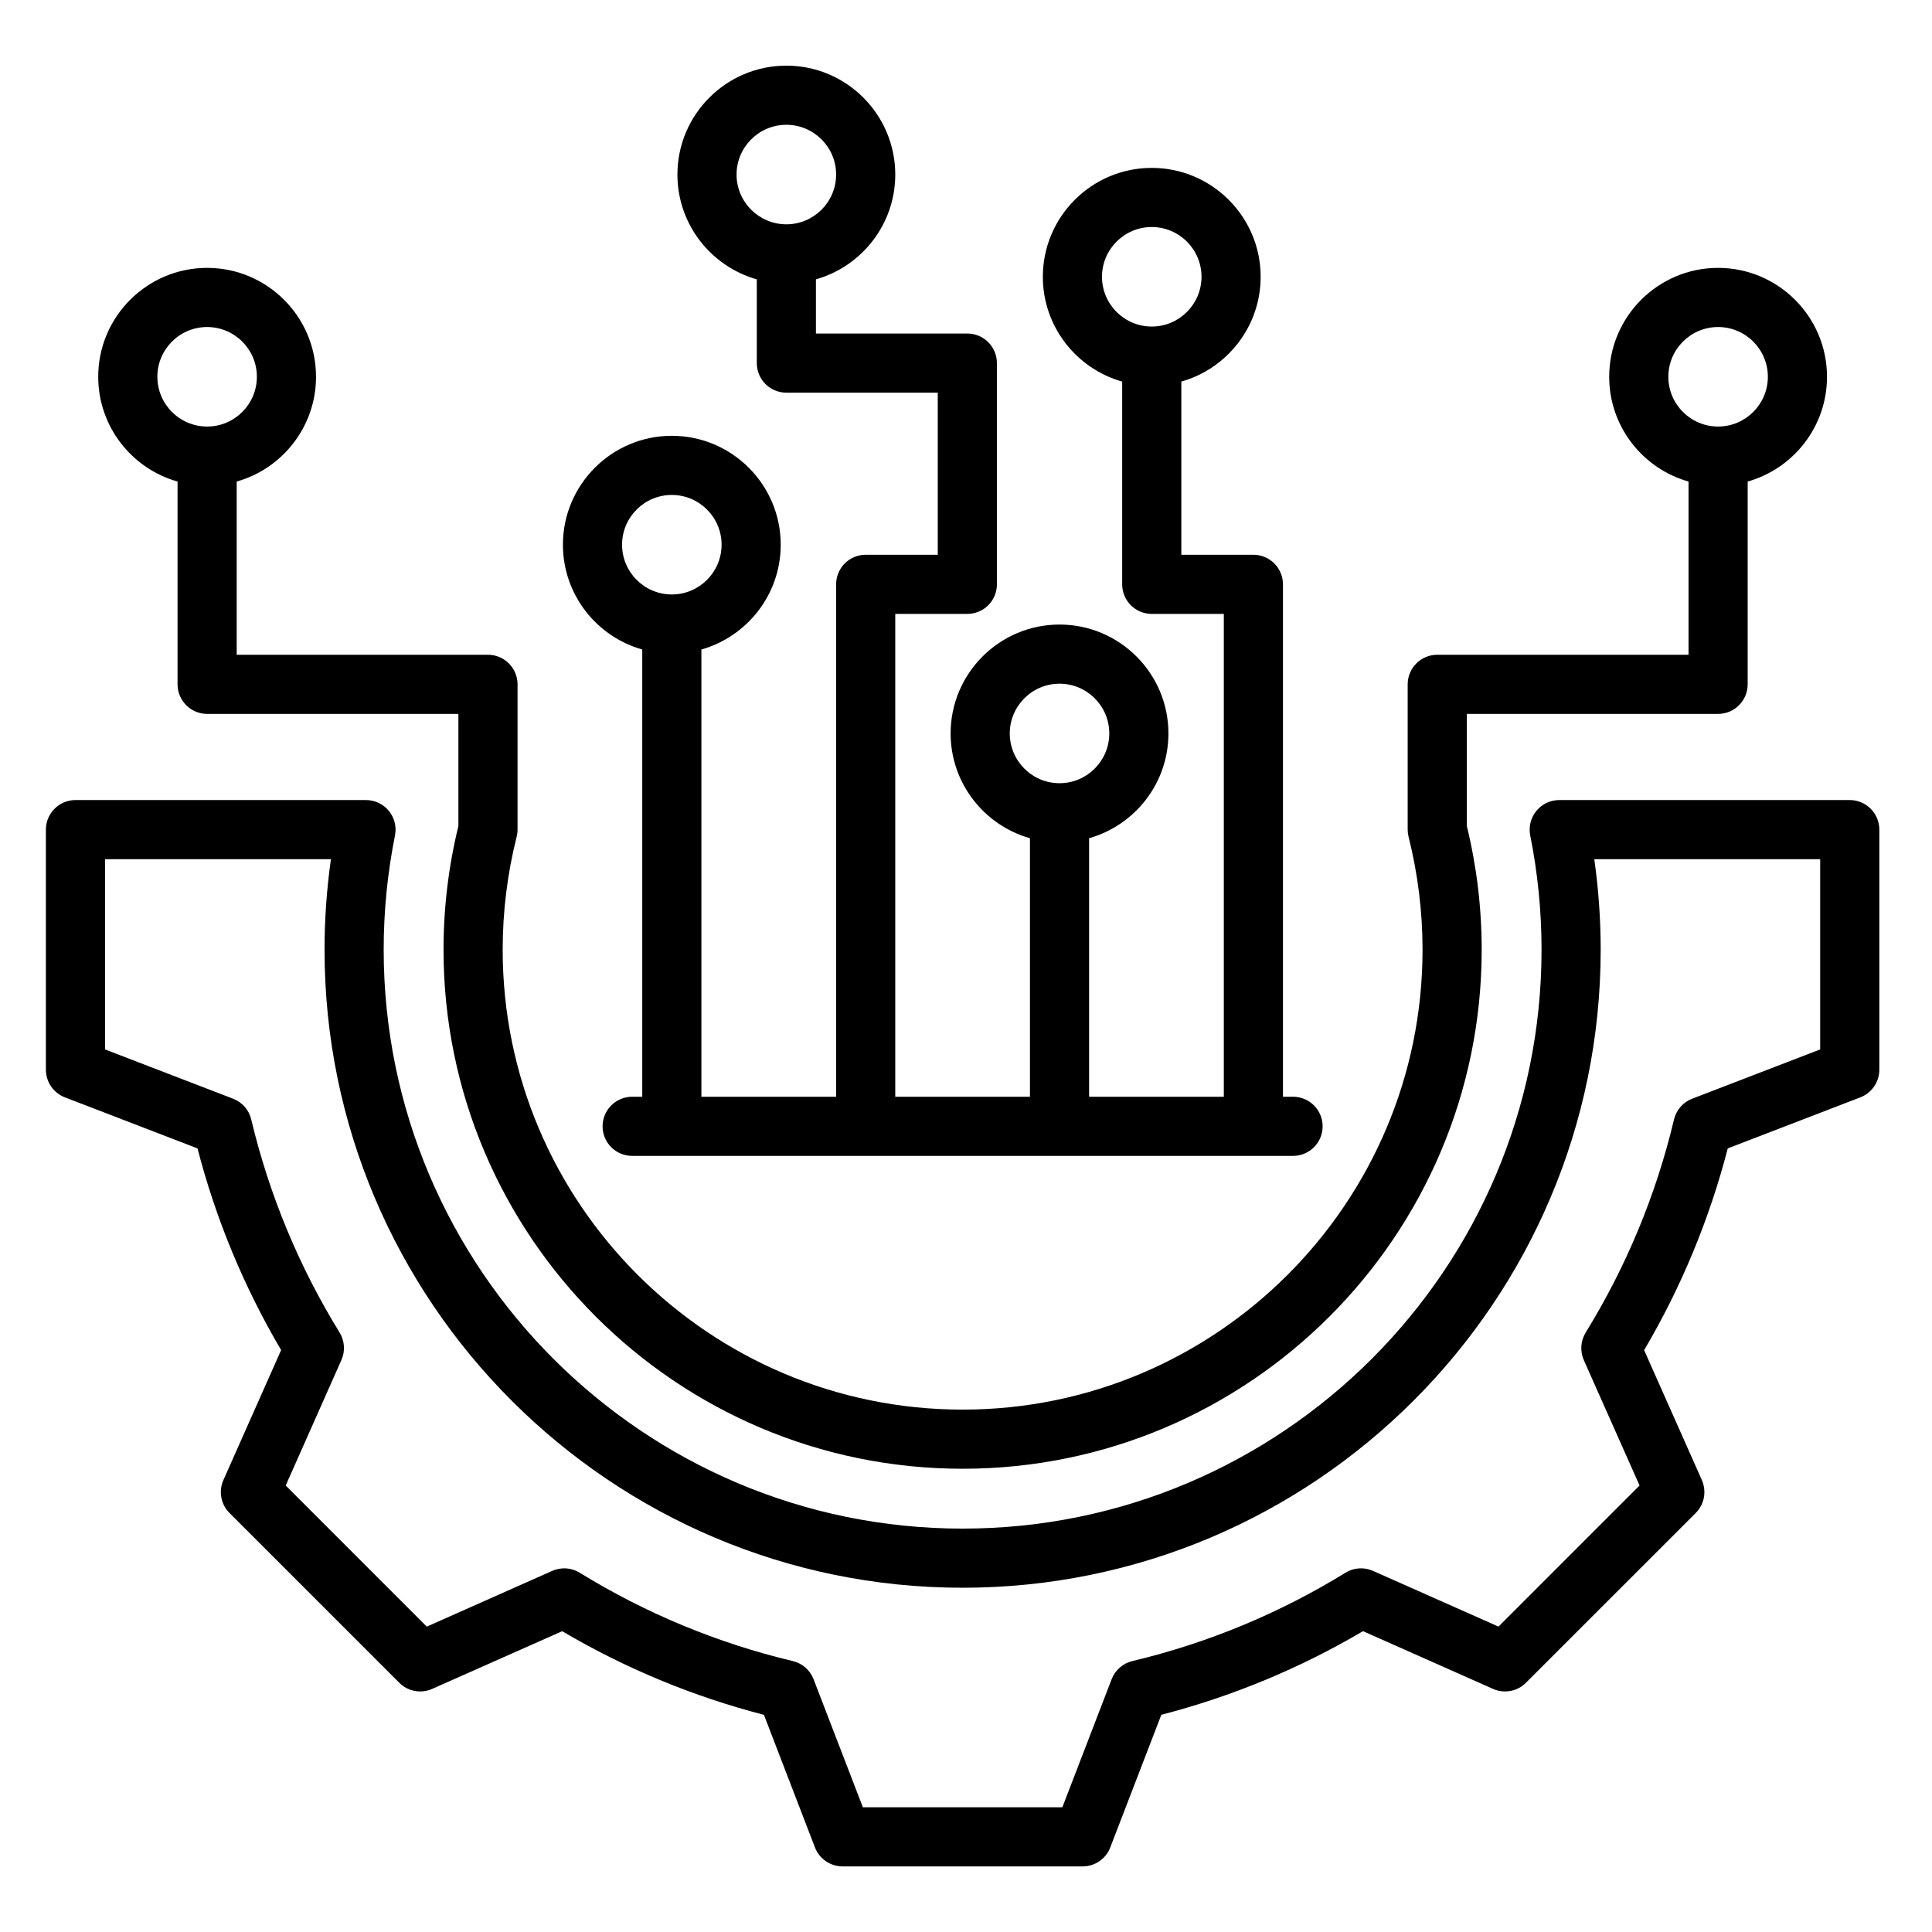 <svg width="49" height="49" viewBox="0 0 49 49" fill="none" xmlns="http://www.w3.org/2000/svg">
<path d="M46.914 20.291H39.546C39.435 20.291 39.325 20.316 39.225 20.363C39.125 20.411 39.036 20.48 38.966 20.566C38.896 20.652 38.845 20.752 38.818 20.86C38.791 20.967 38.789 21.08 38.81 21.188C39.001 22.142 39.097 23.113 39.097 24.086C39.097 32.182 32.51 38.769 24.414 38.769C16.318 38.769 9.731 32.182 9.731 24.086C9.731 23.113 9.827 22.142 10.018 21.188C10.039 21.079 10.037 20.967 10.01 20.86C9.983 20.752 9.933 20.651 9.862 20.566C9.792 20.48 9.703 20.411 9.603 20.363C9.503 20.316 9.393 20.291 9.282 20.291H1.914C1.715 20.291 1.524 20.37 1.384 20.511C1.243 20.651 1.164 20.842 1.164 21.041V27.131C1.164 27.282 1.21 27.43 1.296 27.555C1.382 27.68 1.503 27.776 1.645 27.831L5.009 29.126C5.474 30.921 6.188 32.643 7.13 34.241L5.666 37.538C5.604 37.677 5.586 37.831 5.614 37.98C5.641 38.129 5.713 38.266 5.821 38.373L10.127 42.679C10.234 42.787 10.371 42.859 10.52 42.886C10.669 42.914 10.823 42.896 10.962 42.834L14.258 41.371C15.856 42.313 17.578 43.027 19.375 43.492L20.669 46.855C20.724 46.997 20.82 47.118 20.945 47.204C21.07 47.29 21.218 47.336 21.369 47.336H27.459C27.611 47.336 27.759 47.29 27.884 47.204C28.009 47.118 28.105 46.997 28.159 46.855L29.454 43.491C31.25 43.026 32.971 42.312 34.569 41.37L37.866 42.834C38.005 42.896 38.159 42.914 38.308 42.886C38.457 42.859 38.594 42.787 38.701 42.679L43.008 38.373C43.115 38.266 43.187 38.129 43.215 37.98C43.242 37.831 43.224 37.677 43.163 37.538L41.699 34.243C42.641 32.644 43.355 30.922 43.82 29.126L47.184 27.831C47.325 27.776 47.447 27.68 47.532 27.555C47.618 27.431 47.664 27.283 47.664 27.131V21.041C47.664 20.842 47.585 20.651 47.444 20.511C47.304 20.37 47.113 20.291 46.914 20.291ZM46.164 26.616L42.917 27.866C42.803 27.91 42.702 27.98 42.622 28.072C42.541 28.164 42.485 28.274 42.457 28.392C42.003 30.302 41.246 32.126 40.216 33.797C40.153 33.901 40.115 34.018 40.107 34.14C40.099 34.261 40.12 34.383 40.169 34.495L41.583 37.676L38.005 41.254L34.822 39.841C34.71 39.791 34.589 39.77 34.467 39.778C34.345 39.786 34.228 39.824 34.124 39.888C32.454 40.917 30.63 41.673 28.721 42.128C28.602 42.156 28.492 42.212 28.401 42.293C28.309 42.373 28.238 42.474 28.194 42.588L26.944 45.836H21.884L20.634 42.589C20.59 42.475 20.52 42.374 20.428 42.294C20.336 42.213 20.226 42.157 20.108 42.129C18.199 41.674 16.374 40.918 14.703 39.888C14.6 39.824 14.482 39.786 14.36 39.778C14.239 39.77 14.117 39.792 14.006 39.841L10.824 41.255L7.246 37.676L8.659 34.493C8.709 34.382 8.73 34.26 8.722 34.139C8.714 34.017 8.676 33.899 8.613 33.796C7.583 32.125 6.827 30.301 6.372 28.392C6.344 28.274 6.288 28.164 6.207 28.072C6.127 27.981 6.026 27.91 5.912 27.866L2.664 26.616V21.791H8.393C8.286 22.551 8.231 23.318 8.231 24.086C8.231 33.009 15.491 40.269 24.414 40.269C33.337 40.269 40.597 33.009 40.597 24.086C40.597 23.319 40.542 22.55 40.435 21.791H46.164V26.616ZM4.503 12.213L4.503 17.356C4.503 17.555 4.582 17.746 4.723 17.886C4.863 18.027 5.054 18.106 5.253 18.106H11.626V20.949C11.375 21.976 11.249 23.029 11.249 24.086C11.249 31.345 17.155 37.251 24.414 37.251C31.673 37.251 37.579 31.345 37.579 24.086C37.579 23.026 37.452 21.972 37.202 20.949V18.106H43.575C43.774 18.106 43.965 18.027 44.105 17.886C44.246 17.746 44.325 17.555 44.325 17.356V12.213C45.485 11.886 46.337 10.819 46.337 9.556C46.337 8.033 45.098 6.794 43.575 6.794C42.052 6.794 40.813 8.033 40.813 9.556C40.813 10.819 41.666 11.886 42.825 12.213V16.606H36.452C36.253 16.606 36.062 16.685 35.922 16.826C35.781 16.966 35.702 17.157 35.702 17.356V21.041C35.702 21.103 35.71 21.165 35.725 21.224C35.96 22.16 36.079 23.121 36.079 24.086C36.079 30.518 30.846 35.751 24.414 35.751C17.982 35.751 12.749 30.518 12.749 24.086C12.749 23.119 12.868 22.156 13.103 21.224C13.118 21.165 13.126 21.103 13.126 21.041V17.356C13.126 17.157 13.047 16.966 12.906 16.826C12.765 16.685 12.575 16.606 12.376 16.606H6.003L6.003 12.213C7.163 11.886 8.015 10.819 8.015 9.556C8.015 8.033 6.776 6.794 5.253 6.794C3.73 6.794 2.491 8.033 2.491 9.556C2.491 10.819 3.343 11.886 4.503 12.213ZM42.313 9.556C42.313 8.86 42.879 8.294 43.575 8.294C44.271 8.294 44.837 8.86 44.837 9.556C44.837 10.252 44.271 10.818 43.575 10.818C42.879 10.818 42.313 10.252 42.313 9.556ZM5.253 8.294C5.949 8.294 6.515 8.86 6.515 9.556C6.515 10.252 5.949 10.818 5.253 10.818C4.557 10.818 3.991 10.252 3.991 9.556C3.991 8.86 4.557 8.294 5.253 8.294ZM16.289 16.473V27.816H16.033C15.834 27.816 15.643 27.895 15.502 28.036C15.362 28.176 15.283 28.367 15.283 28.566C15.283 28.765 15.362 28.956 15.502 29.096C15.643 29.237 15.834 29.316 16.033 29.316H32.795C32.994 29.316 33.185 29.237 33.326 29.096C33.466 28.956 33.545 28.765 33.545 28.566C33.545 28.367 33.466 28.176 33.326 28.036C33.185 27.895 32.994 27.816 32.795 27.816H32.539V14.82C32.539 14.621 32.46 14.431 32.32 14.29C32.179 14.149 31.988 14.07 31.789 14.07H29.961L29.961 9.678C31.12 9.35 31.973 8.283 31.973 7.02C31.973 5.497 30.734 4.258 29.211 4.258C27.688 4.258 26.449 5.497 26.449 7.02C26.449 8.283 27.301 9.35 28.461 9.678L28.461 14.82C28.461 15.019 28.54 15.21 28.68 15.351C28.821 15.491 29.012 15.57 29.211 15.57H31.039V27.816H27.622V21.259C28.782 20.932 29.634 19.865 29.634 18.602C29.634 17.079 28.395 15.84 26.872 15.84C25.349 15.84 24.11 17.079 24.11 18.602C24.11 19.865 24.963 20.932 26.122 21.259V27.816H22.706V15.57H24.534C24.733 15.57 24.924 15.491 25.064 15.351C25.205 15.21 25.284 15.019 25.284 14.82V9.209C25.284 9.01 25.205 8.82 25.064 8.679C24.924 8.538 24.733 8.459 24.534 8.459H20.694V7.085C21.853 6.757 22.706 5.69 22.706 4.427C22.706 2.904 21.466 1.665 19.944 1.665C18.421 1.665 17.181 2.904 17.181 4.427C17.181 5.69 18.034 6.757 19.194 7.085V9.209C19.194 9.408 19.273 9.599 19.413 9.74C19.554 9.88 19.745 9.959 19.944 9.959H23.784V14.07H21.956C21.757 14.07 21.566 14.149 21.425 14.29C21.285 14.431 21.206 14.621 21.206 14.82V27.816H17.789V16.473C18.948 16.145 19.801 15.078 19.801 13.815C19.801 12.292 18.562 11.053 17.039 11.053C15.516 11.053 14.277 12.292 14.277 13.815C14.277 15.078 15.129 16.145 16.289 16.473ZM27.949 7.02C27.949 6.324 28.515 5.758 29.211 5.758C29.907 5.758 30.473 6.324 30.473 7.02C30.473 7.716 29.907 8.282 29.211 8.282C28.515 8.282 27.949 7.716 27.949 7.02ZM25.61 18.602C25.61 17.906 26.177 17.34 26.872 17.34C27.568 17.34 28.134 17.906 28.134 18.602C28.134 19.298 27.568 19.864 26.872 19.864C26.177 19.864 25.61 19.298 25.61 18.602ZM18.681 4.427C18.681 3.731 19.248 3.165 19.944 3.165C20.639 3.165 21.206 3.731 21.206 4.427C21.206 5.123 20.639 5.689 19.944 5.689C19.248 5.689 18.681 5.123 18.681 4.427ZM17.039 12.553C17.735 12.553 18.301 13.119 18.301 13.815C18.301 14.511 17.735 15.077 17.039 15.077C16.343 15.077 15.777 14.511 15.777 13.815C15.777 13.119 16.343 12.553 17.039 12.553Z" fill="black"/>
</svg>
